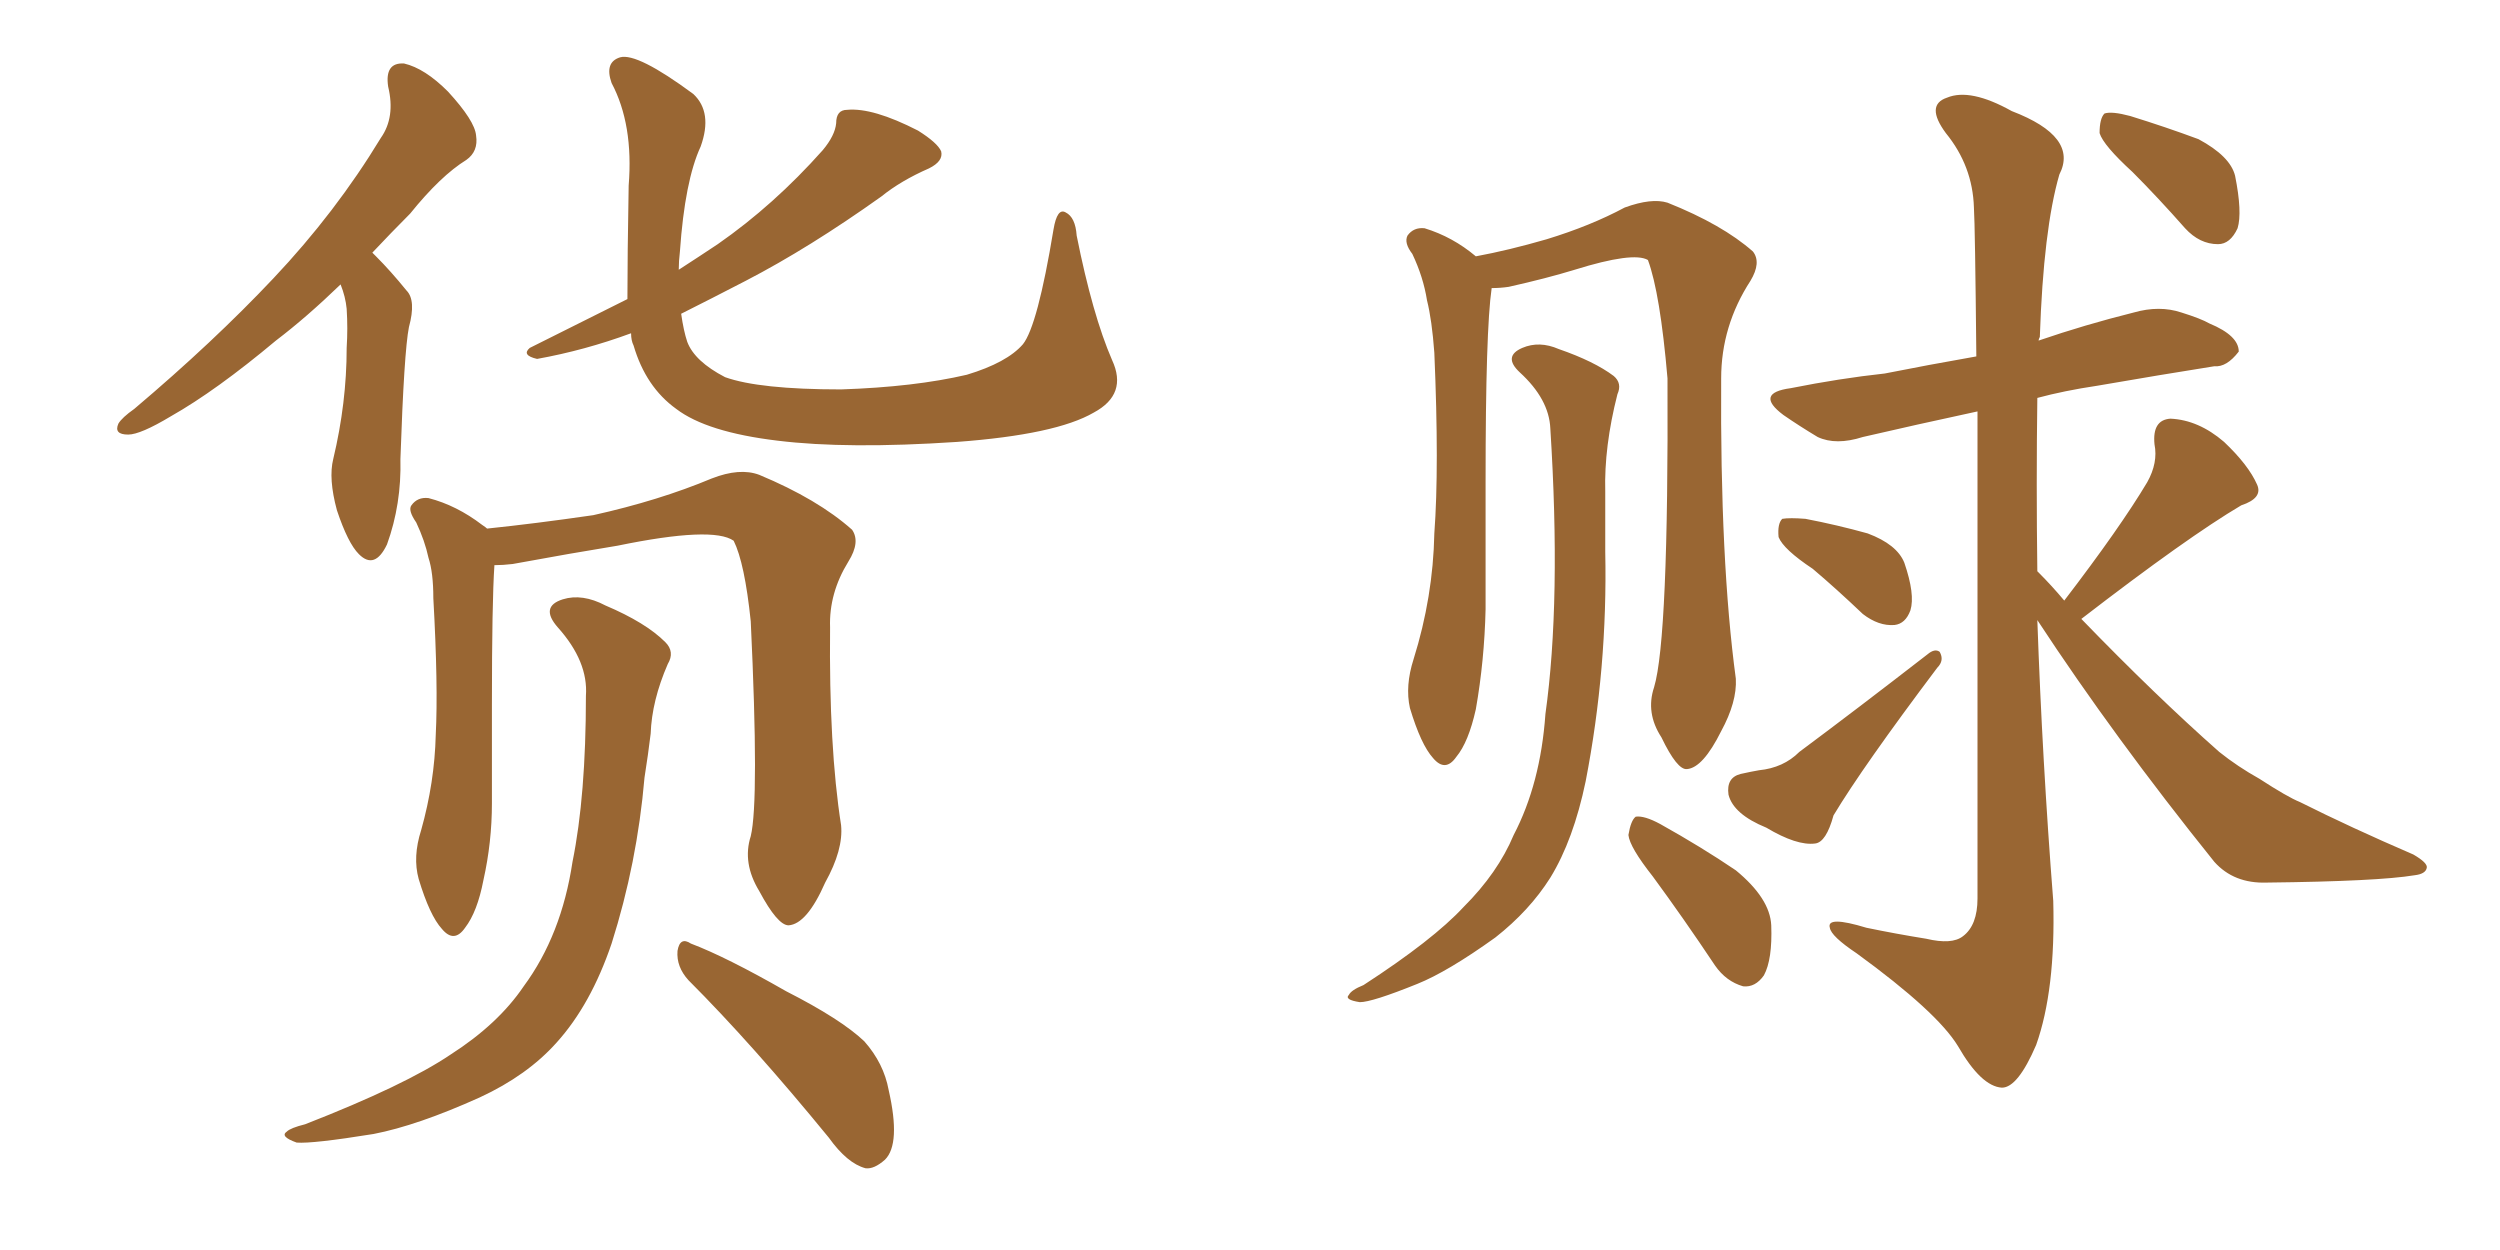 <svg xmlns="http://www.w3.org/2000/svg" xmlns:xlink="http://www.w3.org/1999/xlink" width="300" height="150"><path fill="#996633" padding="10" d="M40.87 34.13L40.87 34.13Q36.77 38.09 33.11 40.87L33.11 40.87Q25.93 46.88 20.51 49.95L20.51 49.95Q16.85 52.15 15.38 52.15L15.38 52.15Q13.62 52.15 14.21 50.83L14.21 50.83Q14.65 50.10 16.11 49.07L16.11 49.07Q25.63 41.02 32.81 33.40L32.81 33.40Q40.28 25.49 45.70 16.55L45.70 16.55Q47.46 14.06 46.58 10.40L46.58 10.40Q46.14 7.47 48.49 7.62L48.49 7.62Q50.98 8.20 53.76 10.99L53.76 10.99Q56.98 14.50 57.13 16.26L57.13 16.26Q57.42 18.16 55.96 19.19L55.96 19.19Q52.88 21.09 49.22 25.63L49.22 25.63Q46.88 27.98 44.68 30.32L44.68 30.32Q44.97 30.62 45.12 30.76L45.12 30.76Q46.88 32.52 48.78 34.86L48.78 34.86Q49.95 36.04 49.07 39.26L49.07 39.26Q48.49 42.19 48.05 55.08L48.05 55.08Q48.19 60.50 46.44 65.33L46.44 65.33Q44.97 68.41 43.07 66.50L43.07 66.50Q41.75 65.19 40.43 61.23L40.43 61.23Q39.40 57.42 39.99 55.08L39.99 55.08Q41.60 48.34 41.60 41.75L41.60 41.75Q41.75 39.40 41.60 37.06L41.60 37.06Q41.46 35.60 40.87 34.13ZM75.29 35.89L75.29 35.89Q75.29 30.76 75.44 22.27L75.44 22.27Q76.03 14.94 73.39 9.96L73.39 9.96Q72.51 7.47 74.41 6.88L74.41 6.88Q76.46 6.30 83.20 11.28L83.20 11.28Q85.55 13.48 84.08 17.58L84.08 17.58Q82.18 21.68 81.59 30.18L81.59 30.18Q81.45 31.35 81.45 32.37L81.45 32.37Q83.94 30.76 86.13 29.30L86.13 29.30Q92.87 24.61 98.73 18.02L98.73 18.02Q100.20 16.26 100.34 14.79L100.34 14.79Q100.34 13.18 101.66 13.18L101.66 13.18Q104.74 12.89 110.16 15.67L110.16 15.67Q112.50 17.14 112.94 18.16L112.94 18.16Q113.23 19.34 111.47 20.21L111.47 20.21Q108.11 21.68 105.76 23.58L105.76 23.58Q97.12 29.74 89.50 33.69L89.50 33.69Q85.25 35.89 81.74 37.65L81.74 37.65Q82.03 39.70 82.47 41.02L82.47 41.02Q83.35 43.36 87.01 45.26L87.01 45.26Q91.11 46.73 100.93 46.73L100.93 46.73Q109.72 46.44 116.02 44.97L116.02 44.97Q120.85 43.51 122.75 41.31L122.75 41.31Q124.51 39.11 126.42 27.54L126.42 27.54Q126.86 24.90 127.88 25.49L127.88 25.49Q129.05 26.07 129.20 28.27L129.20 28.27Q131.10 37.79 133.45 43.21L133.45 43.21Q135.35 47.31 131.25 49.51L131.25 49.51Q126.71 52.15 114.84 53.03L114.84 53.03Q101.66 53.91 93.31 52.88L93.31 52.88Q84.81 51.86 81.15 49.07L81.15 49.07Q77.49 46.44 76.03 41.46L76.03 41.46Q75.73 40.87 75.73 39.99L75.73 39.99Q70.17 42.04 64.45 43.07L64.45 43.07Q62.55 42.63 63.57 41.75L63.57 41.75Q70.02 38.53 75.29 35.89ZM90.09 100.34L90.09 100.34Q91.11 96.09 90.09 74.56L90.09 74.56Q89.36 67.53 88.04 64.89L88.04 64.89L88.04 64.89Q85.55 63.13 74.12 65.48L74.12 65.48Q68.70 66.36 61.52 67.68L61.52 67.68Q60.35 67.82 59.33 67.82L59.33 67.82Q59.03 72.22 59.03 84.52L59.03 84.52Q59.03 90.53 59.03 96.39L59.03 96.39Q59.03 101.07 58.01 105.62L58.01 105.62Q57.28 109.42 55.81 111.33L55.81 111.33Q54.49 113.23 53.03 111.47L53.03 111.47Q51.56 109.86 50.24 105.47L50.24 105.47Q49.51 102.83 50.54 99.61L50.54 99.61Q52.15 93.90 52.29 88.18L52.29 88.18Q52.59 82.32 52.00 71.78L52.00 71.78Q52.00 68.70 51.42 66.94L51.42 66.94Q50.98 64.89 49.95 62.70L49.95 62.70Q48.93 61.23 49.37 60.64L49.37 60.64Q50.10 59.62 51.42 59.77L51.42 59.77Q54.79 60.64 57.86 62.99L57.86 62.99Q58.30 63.28 58.45 63.43L58.45 63.43Q64.16 62.84 71.19 61.82L71.19 61.82Q79.10 60.06 85.40 57.42L85.40 57.42Q88.77 56.10 91.11 56.98L91.11 56.98Q98.14 59.91 102.25 63.57L102.25 63.57Q103.27 65.04 101.81 67.38L101.81 67.38Q99.46 71.19 99.61 75.29L99.61 75.29Q99.46 89.65 100.93 99.02L100.93 99.02L100.93 99.02Q101.22 101.95 99.02 105.91L99.02 105.91Q96.83 110.89 94.63 111.04L94.63 111.04Q93.31 111.04 91.11 106.93L91.11 106.93Q89.06 103.56 90.09 100.34ZM82.62 117.63L82.62 117.63Q81.15 116.02 81.30 114.11L81.30 114.11Q81.59 112.35 82.91 113.23L82.91 113.23Q87.16 114.84 94.34 118.95L94.34 118.95Q100.93 122.31 103.71 124.95L103.71 124.95Q106.05 127.59 106.64 130.81L106.64 130.81Q108.11 137.26 106.20 139.16L106.20 139.16Q104.88 140.33 103.86 140.19L103.86 140.19Q101.66 139.60 99.46 136.52L99.46 136.52Q90.23 125.24 82.62 117.63ZM70.31 83.50L70.31 83.50L70.31 83.50Q70.61 79.39 66.94 75.29L66.94 75.29Q64.75 72.80 67.53 71.92L67.53 71.92Q69.87 71.19 72.66 72.66L72.66 72.66Q77.49 74.71 79.83 77.05L79.83 77.05Q81.01 78.22 80.13 79.69L80.13 79.69Q78.22 84.08 78.08 88.04L78.08 88.04Q77.78 90.53 77.34 93.31L77.34 93.31Q76.46 103.56 73.39 113.23L73.39 113.23Q70.90 120.56 66.80 125.10L66.80 125.10Q63.28 129.05 57.57 131.69L57.57 131.69Q50.10 135.06 44.82 136.08L44.82 136.08Q37.50 137.26 35.60 137.11L35.60 137.11Q33.54 136.38 34.42 135.79L34.42 135.79Q34.86 135.35 36.62 134.91L36.62 134.91Q48.63 130.22 54.05 126.56L54.05 126.56Q59.77 122.90 62.84 118.36L62.84 118.36Q67.38 112.21 68.70 103.42L68.70 103.42Q70.31 95.51 70.31 83.50ZM217.53 68.26L217.53 68.26Q214.01 65.92 213.43 64.45L213.43 64.45Q213.28 62.84 213.87 62.26L213.87 62.26Q214.75 62.11 216.65 62.26L216.65 62.26Q220.46 62.99 224.12 64.01L224.12 64.01Q227.64 65.33 228.52 67.53L228.52 67.53Q229.83 71.34 229.25 73.24L229.25 73.24Q228.66 74.85 227.34 75L227.34 75Q225.44 75.15 223.54 73.68L223.54 73.68Q220.31 70.61 217.53 68.26ZM208.89 92.87L208.89 92.87Q210.21 92.58 211.08 92.43L211.08 92.43Q214.01 92.14 215.92 90.23L215.92 90.23Q222.80 85.11 231.30 78.52L231.30 78.52Q232.18 77.78 232.76 78.22L232.76 78.22Q233.35 79.25 232.47 80.13L232.47 80.13Q223.54 91.99 220.02 97.85L220.02 97.85Q219.14 101.07 217.82 101.22L217.82 101.22Q215.63 101.51 211.96 99.32L211.96 99.32Q208.01 97.71 207.42 95.36L207.42 95.36Q207.13 93.31 208.89 92.87ZM255.91 20.65L255.91 20.65Q252.39 17.43 251.95 15.97L251.95 15.97Q251.95 14.21 252.54 13.62L252.54 13.62Q253.42 13.33 255.62 13.92L255.62 13.92Q259.86 15.23 263.82 16.70L263.82 16.70Q267.63 18.75 268.21 21.09L268.21 21.09Q269.09 25.49 268.51 27.39L268.51 27.39Q267.63 29.30 266.16 29.30L266.16 29.30Q263.96 29.30 262.21 27.39L262.21 27.39Q258.98 23.73 255.91 20.65ZM247.71 72.07L247.71 72.07Q254.44 63.28 257.67 57.86L257.67 57.86Q258.98 55.52 258.54 53.32L258.54 53.32Q258.25 50.39 260.45 50.24L260.45 50.24Q263.82 50.39 266.89 53.03L266.89 53.03Q269.82 55.81 270.85 58.15L270.85 58.15Q271.58 59.77 268.95 60.64L268.95 60.64Q262.50 64.45 249.76 74.27L249.76 74.27Q258.69 83.50 266.31 90.23L266.31 90.23Q268.51 91.99 271.14 93.46L271.14 93.46Q274.51 95.65 275.98 96.24L275.98 96.24Q282.13 99.32 289.60 102.54L289.60 102.54Q291.36 103.56 291.21 104.15L291.21 104.15Q291.06 104.88 289.75 105.03L289.75 105.03Q285.35 105.76 272.02 105.91L272.02 105.91Q268.07 106.05 265.72 103.42L265.72 103.42Q253.71 88.48 244.48 74.41L244.48 74.41Q245.07 91.26 246.39 108.11L246.39 108.11Q246.68 118.80 244.34 125.39L244.34 125.39Q242.14 130.52 240.23 130.52L240.23 130.52Q237.74 130.37 234.96 125.54L234.96 125.54Q232.47 121.44 222.80 114.40L222.80 114.40Q219.73 112.35 219.58 111.33L219.58 111.33Q219.14 109.86 223.97 111.33L223.97 111.33Q227.49 112.06 231.15 112.65L231.15 112.65Q234.23 113.38 235.55 112.35L235.55 112.35Q237.30 111.04 237.30 107.81L237.30 107.81Q237.30 69.73 237.30 49.37L237.30 49.37Q229.83 50.98 223.54 52.44L223.54 52.44Q220.31 53.47 218.12 52.44L218.12 52.44Q215.92 51.12 214.01 49.80L214.01 49.80Q210.50 47.17 214.89 46.58L214.89 46.58Q220.75 45.41 226.17 44.82L226.17 44.82Q231.30 43.80 237.16 42.77L237.16 42.77Q237.01 27.10 236.87 24.90L236.87 24.90Q236.72 19.92 233.50 15.97L233.50 15.97Q231.01 12.60 233.64 11.72L233.64 11.72Q236.43 10.55 241.41 13.33L241.41 13.33Q249.46 16.41 247.12 20.95L247.12 20.95Q245.21 27.54 244.78 40.43L244.78 40.43Q244.63 40.72 244.63 40.87L244.63 40.87Q250.20 38.96 256.05 37.50L256.05 37.50Q259.13 36.62 261.77 37.50L261.77 37.50Q264.11 38.23 265.14 38.82L265.14 38.82Q268.65 40.28 268.65 42.19L268.65 42.19Q267.19 44.09 265.72 43.95L265.72 43.95Q259.28 44.97 251.66 46.29L251.66 46.29Q247.71 46.88 244.48 47.75L244.48 47.75Q244.34 58.01 244.48 68.55L244.48 68.55Q244.48 68.55 244.63 68.70L244.63 68.70Q246.24 70.31 247.71 72.07ZM198.49 82.47L198.49 82.47Q200.24 76.61 200.10 45.41L200.10 45.41Q199.22 35.16 197.75 31.20L197.75 31.20L197.75 31.20Q196.00 30.18 188.96 32.37L188.96 32.37Q185.60 33.40 181.05 34.42L181.05 34.42Q180.03 34.57 179.00 34.57L179.00 34.57Q178.27 39.55 178.27 57.71L178.27 57.71Q178.27 65.48 178.27 73.10L178.27 73.10Q178.13 79.25 177.10 85.11L177.10 85.11Q176.22 89.06 174.76 90.82L174.76 90.82Q173.44 92.72 171.97 90.97L171.97 90.97Q170.51 89.36 169.19 84.96L169.19 84.96Q168.60 82.32 169.63 79.10L169.63 79.10Q171.97 71.63 172.12 64.01L172.12 64.01Q172.71 56.10 172.12 42.33L172.12 42.33Q171.83 38.38 171.24 36.04L171.24 36.04Q170.80 33.25 169.48 30.47L169.48 30.47Q168.46 29.15 168.90 28.27L168.90 28.27Q169.63 27.25 170.95 27.39L170.95 27.39Q174.32 28.42 177.10 30.76L177.10 30.76Q181.05 30.03 185.60 28.71L185.60 28.71Q190.87 27.10 194.97 24.90L194.97 24.90Q198.19 23.73 200.10 24.32L200.10 24.32Q206.69 26.95 210.35 30.18L210.35 30.18Q211.38 31.49 210.06 33.69L210.06 33.69Q206.54 39.11 206.54 45.41L206.54 45.41Q206.40 67.38 208.30 81.45L208.30 81.45L208.30 81.45Q208.45 84.23 206.54 87.74L206.54 87.74Q204.35 92.14 202.44 92.29L202.44 92.29Q201.27 92.43 199.37 88.48L199.37 88.48Q197.46 85.55 198.49 82.47ZM198.34 105.18L198.34 105.18Q195.56 101.66 195.41 100.20L195.41 100.20Q195.70 98.44 196.29 98.00L196.29 98.00Q197.31 97.85 199.22 98.88L199.22 98.88Q204.20 101.66 208.30 104.44L208.30 104.44Q212.40 107.81 212.55 111.04L212.55 111.04Q212.70 115.14 211.67 117.04L211.67 117.04Q210.64 118.51 209.18 118.36L209.18 118.36Q207.13 117.77 205.81 115.87L205.81 115.87Q202.00 110.16 198.34 105.18ZM186.04 51.42L186.04 51.42L186.04 51.42Q185.89 47.90 182.37 44.68L182.37 44.68Q180.32 42.77 182.67 41.75L182.67 41.75Q184.72 40.87 187.06 41.89L187.06 41.89Q191.31 43.36 193.65 45.12L193.65 45.12Q194.68 46.00 194.09 47.31L194.09 47.31Q192.48 53.61 192.63 59.03L192.63 59.03Q192.63 62.26 192.63 66.21L192.63 66.21Q192.92 80.13 190.28 93.75L190.28 93.75Q188.82 100.78 186.04 105.32L186.04 105.32Q183.54 109.28 179.44 112.50L179.44 112.50Q173.73 116.60 170.07 118.07L170.07 118.07Q164.65 120.26 163.18 120.26L163.18 120.26Q161.28 119.97 161.87 119.38L161.87 119.38Q162.16 118.80 163.62 118.21L163.62 118.21Q171.97 112.79 175.63 108.84L175.63 108.84Q179.74 104.74 181.64 100.20L181.64 100.20Q184.86 94.04 185.45 85.69L185.45 85.69Q187.35 72.07 186.04 51.42Z"/></svg>